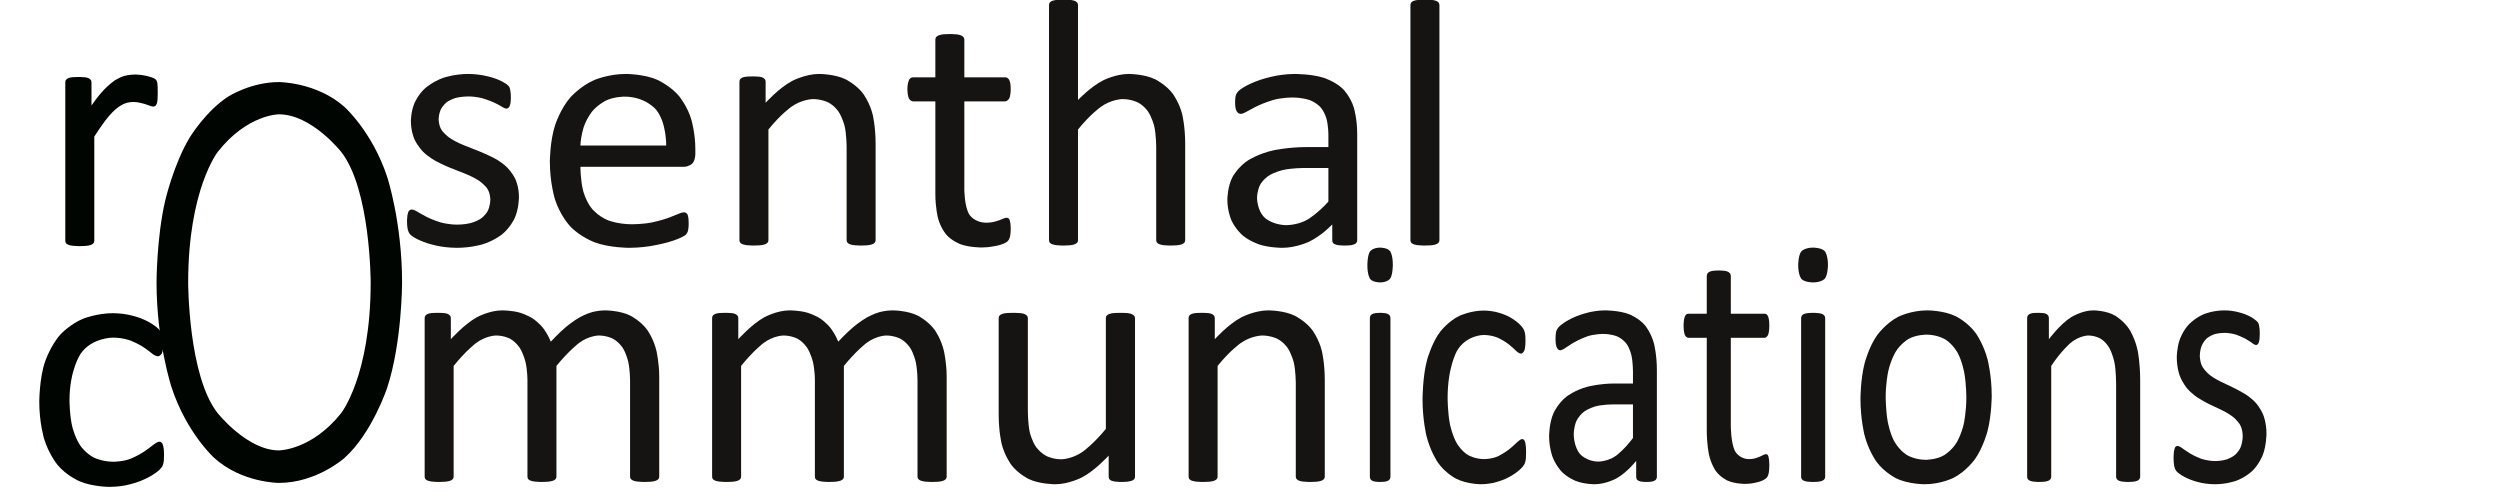 <?xml version="1.0" encoding="UTF-8"?>
<svg width="250pt" version="1.1" xmlns="http://www.w3.org/2000/svg" height="50pt" viewBox="0 0 250 50" xmlns:xlink="http://www.w3.org/1999/xlink">
 <defs>
  <clipPath id="Clip0">
   <path d="M0 0 L378.627 0 L378.627 126.316 L0 126.316 L0 0 Z" transform="translate(-11.501, -0.051)"/>
  </clipPath>
  <clipPath id="Clip1">
   <path d="M0 0 L378.627 0 L378.627 126.316 L0 126.316 L0 0 Z" transform="translate(-11.501, -0.051)"/>
  </clipPath>
  <clipPath id="Clip2">
   <path d="M0 0 L293.364 0 L293.364 97.513 L0 97.513 L0 0 Z" transform="translate(39.278, -0.051)"/>
  </clipPath>
  <clipPath id="Clip3">
   <path d="M0 0 L327.348 0 L327.348 101.513 L0 101.513 L0 0 Z" transform="translate(39.778, 24.751)"/>
  </clipPath>
  <clipPath id="Clip4">
   <path d="M0 0 L68.779 0 L68.779 73.103 L0 73.103 L0 0 Z" transform="translate(13.589, 8.207)"/>
  </clipPath>
  <clipPath id="Clip5">
   <path d="M0 0 L119.694 0 L119.694 33.205 L0 33.205 L0 0 Z" transform="translate(2.347, 31.319)"/>
  </clipPath>
  <clipPath id="Clip6">
   <path d="M0 0 L43.847 0 L43.847 31.375 L0 31.375 L0 0 Z" transform="translate(-11.501, 7.454)"/>
  </clipPath>
 </defs>
 <g id="Hintergrund">
  <g id="Gruppe7" clip-path="url(#Clip0)">
   <g id="Hintergrund" clip-path="url(#Clip1)">
    <g id="Gruppe1" clip-path="url(#Clip2)">
     <path style="fill:#161413; fill-rule:nonzero;stroke:none;" id=" GlCalibri115" d="M11.193 12.306 C11.193 12.306 11.193 13.52 10.744 14.469 C10.744 14.469 10.296 15.418 9.47 16.069 C9.47 16.069 8.644 16.719 7.503 17.053 C7.503 17.053 6.361 17.387 4.99 17.387 C4.99 17.387 4.146 17.387 3.382 17.255 C3.382 17.255 2.618 17.123 2.012 16.922 C2.012 16.922 1.406 16.719 0.984 16.5 C0.984 16.5 0.562 16.28 0.369 16.104 C0.369 16.104 0.176 15.928 0.088 15.612 C0.088 15.612 0 15.295 0 14.75 C0 14.75 0 14.416 0.035 14.188 C0.035 14.188 0.07 13.959 0.123 13.819 C0.123 13.819 0.176 13.678 0.273 13.617 C0.273 13.617 0.369 13.555 0.492 13.555 C0.492 13.555 0.685 13.555 1.063 13.792 C1.063 13.792 1.441 14.03 1.994 14.311 C1.994 14.311 2.548 14.592 3.303 14.829 C3.303 14.829 4.059 15.067 5.043 15.067 C5.043 15.067 5.781 15.067 6.378 14.909 C6.378 14.909 6.976 14.75 7.415 14.442 C7.415 14.442 7.854 14.135 8.091 13.66 C8.091 13.66 8.328 13.186 8.328 12.535 C8.328 12.535 8.328 11.867 7.985 11.41 C7.985 11.41 7.643 10.953 7.081 10.601 C7.081 10.601 6.519 10.249 5.816 9.977 C5.816 9.977 5.113 9.704 4.366 9.406 C4.366 9.406 3.62 9.107 2.908 8.729 C2.908 8.729 2.197 8.351 1.634 7.806 C1.634 7.806 1.072 7.261 0.729 6.505 C0.729 6.505 0.387 5.749 0.387 4.694 C0.387 4.694 0.387 3.762 0.747 2.91 C0.747 2.91 1.107 2.057 1.827 1.415 C1.827 1.415 2.548 0.774 3.628 0.387 C3.628 0.387 4.709 0 6.15 0 C6.15 0 6.782 0 7.415 0.106 C7.415 0.106 8.047 0.211 8.557 0.37 C8.557 0.37 9.066 0.528 9.427 0.712 C9.427 0.712 9.787 0.897 9.971 1.037 C9.971 1.037 10.156 1.178 10.217 1.284 C10.217 1.284 10.279 1.389 10.305 1.521 C10.305 1.521 10.331 1.653 10.358 1.846 C10.358 1.846 10.384 2.039 10.384 2.321 C10.384 2.321 10.384 2.62 10.358 2.84 C10.358 2.84 10.331 3.059 10.27 3.2 C10.27 3.2 10.209 3.341 10.12 3.402 C10.12 3.402 10.033 3.464 9.927 3.464 C9.927 3.464 9.769 3.464 9.47 3.27 C9.47 3.27 9.172 3.077 8.697 2.857 C8.697 2.857 8.223 2.637 7.581 2.444 C7.581 2.444 6.94 2.25 6.114 2.25 C6.114 2.25 5.377 2.25 4.814 2.417 C4.814 2.417 4.252 2.584 3.892 2.892 C3.892 2.892 3.532 3.2 3.347 3.622 C3.347 3.622 3.163 4.044 3.163 4.536 C3.163 4.536 3.163 5.222 3.514 5.688 C3.514 5.688 3.865 6.153 4.428 6.505 C4.428 6.505 4.99 6.857 5.71 7.138 C5.71 7.138 6.431 7.419 7.178 7.718 C7.178 7.718 7.924 8.017 8.653 8.386 C8.653 8.386 9.383 8.755 9.945 9.283 C9.945 9.283 10.507 9.81 10.85 10.549 C10.85 10.549 11.193 11.287 11.193 12.306 Z" transform="translate(40.702, 7.395)"/>
     <path style="fill:#161413; fill-rule:nonzero;stroke:none;" id=" GlCalibri101" d="M14.548 8.017 C14.548 8.017 14.548 8.702 14.206 8.993 C14.206 8.993 13.863 9.282 13.424 9.282 L3.057 9.282 C3.057 9.282 3.057 10.601 3.321 11.656 C3.321 11.656 3.584 12.711 4.199 13.467 C4.199 13.467 4.814 14.223 5.798 14.627 C5.798 14.627 6.782 15.031 8.205 15.031 C8.205 15.031 9.33 15.031 10.208 14.847 C10.208 14.847 11.087 14.662 11.728 14.434 C11.728 14.434 12.369 14.205 12.782 14.021 C12.782 14.021 13.195 13.836 13.406 13.836 C13.406 13.836 13.529 13.836 13.626 13.898 C13.626 13.898 13.723 13.959 13.775 14.082 C13.775 14.082 13.828 14.205 13.854 14.425 C13.854 14.425 13.881 14.645 13.881 14.961 C13.881 14.961 13.881 15.19 13.863 15.357 C13.863 15.357 13.845 15.524 13.819 15.656 C13.819 15.656 13.793 15.787 13.731 15.893 C13.731 15.893 13.67 15.998 13.573 16.095 C13.573 16.095 13.476 16.192 13.002 16.412 C13.002 16.412 12.528 16.631 11.772 16.842 C11.772 16.842 11.017 17.053 10.024 17.22 C10.024 17.22 9.031 17.387 7.907 17.387 C7.907 17.387 5.956 17.387 4.489 16.842 C4.489 16.842 3.022 16.297 2.021 15.225 C2.021 15.225 1.019 14.153 0.509 12.535 C0.509 12.535 0 10.918 0 8.773 C0 8.773 0 6.733 0.527 5.108 C0.527 5.108 1.054 3.481 2.047 2.348 C2.047 2.348 3.04 1.213 4.446 0.607 C4.446 0.607 5.851 0 7.59 0 C7.59 0 9.453 0 10.762 0.598 C10.762 0.598 12.071 1.196 12.914 2.206 C12.914 2.206 13.757 3.217 14.153 4.58 C14.153 4.58 14.548 5.942 14.548 7.49 L14.548 8.017 L14.548 8.017 Z M11.632 7.155 C11.632 7.155 11.684 4.87 10.621 3.57 C10.621 3.57 9.558 2.268 7.468 2.268 C7.468 2.268 6.395 2.268 5.587 2.673 C5.587 2.673 4.779 3.077 4.234 3.745 C4.234 3.745 3.69 4.413 3.391 5.301 C3.391 5.301 3.092 6.188 3.057 7.155 L11.632 7.155 Z" transform="translate(54.986, 7.395)"/>
     <path style="fill:#161413; fill-rule:nonzero;stroke:none;" id=" GlCalibri110" d="M13.617 16.614 C13.617 16.614 13.617 16.755 13.547 16.851 C13.547 16.851 13.476 16.948 13.318 17.018 C13.318 17.018 13.16 17.089 12.879 17.123 C12.879 17.123 12.598 17.159 12.176 17.159 C12.176 17.159 11.737 17.159 11.456 17.123 C11.456 17.123 11.175 17.089 11.017 17.018 C11.017 17.018 10.858 16.948 10.788 16.851 C10.788 16.851 10.718 16.755 10.718 16.614 L10.718 7.349 C10.718 7.349 10.718 5.995 10.507 5.169 C10.507 5.169 10.296 4.343 9.892 3.745 C9.892 3.745 9.488 3.147 8.846 2.831 C8.846 2.831 8.205 2.514 7.362 2.514 C7.362 2.514 6.273 2.514 5.183 3.288 C5.183 3.288 4.094 4.061 2.899 5.555 L2.899 16.614 C2.899 16.614 2.899 16.755 2.829 16.851 C2.829 16.851 2.759 16.948 2.6 17.018 C2.6 17.018 2.442 17.089 2.161 17.123 C2.161 17.123 1.88 17.159 1.441 17.159 C1.441 17.159 1.019 17.159 0.738 17.123 C0.738 17.123 0.457 17.089 0.29 17.018 C0.29 17.018 0.123 16.948 0.061 16.851 C0.061 16.851 0 16.755 0 16.614 L0 0.792 C0 0.792 0 0.651 0.053 0.554 C0.053 0.554 0.106 0.457 0.264 0.379 C0.264 0.379 0.422 0.299 0.667 0.273 C0.667 0.273 0.914 0.246 1.318 0.246 C1.318 0.246 1.705 0.246 1.959 0.273 C1.959 0.273 2.214 0.299 2.355 0.379 C2.355 0.379 2.495 0.457 2.557 0.554 C2.557 0.554 2.618 0.651 2.618 0.792 L2.618 2.883 C2.618 2.883 3.954 1.389 5.28 0.695 C5.28 0.695 6.606 0 7.96 0 C7.96 0 9.541 0 10.621 0.537 C10.621 0.537 11.702 1.073 12.369 1.97 C12.369 1.97 13.037 2.866 13.327 4.07 C13.327 4.07 13.617 5.274 13.617 6.962 L13.617 16.614 Z" transform="translate(73.944, 7.395)"/>
     <path style="fill:#161413; fill-rule:nonzero;stroke:none;" id=" GlCalibri116" d="M10.331 19.444 C10.331 19.444 10.331 19.953 10.261 20.253 C10.261 20.253 10.191 20.551 10.05 20.692 C10.05 20.692 9.909 20.833 9.628 20.956 C9.628 20.956 9.347 21.079 8.987 21.158 C8.987 21.158 8.627 21.237 8.223 21.29 C8.223 21.29 7.819 21.343 7.415 21.343 C7.415 21.343 6.185 21.343 5.306 21.017 C5.306 21.017 4.428 20.692 3.865 20.033 C3.865 20.033 3.303 19.373 3.048 18.362 C3.048 18.362 2.794 17.352 2.794 15.98 L2.794 6.733 L0.58 6.733 C0.58 6.733 0.317 6.733 0.158 6.452 C0.158 6.452 0 6.17 0 5.537 C0 5.537 0 5.204 0.044 4.975 C0.044 4.975 0.088 4.746 0.159 4.597 C0.159 4.597 0.229 4.448 0.343 4.386 C0.343 4.386 0.457 4.325 0.598 4.325 L2.794 4.325 L2.794 0.563 C2.794 0.563 2.794 0.439 2.855 0.334 C2.855 0.334 2.917 0.228 3.084 0.15 C3.084 0.15 3.251 0.07 3.532 0.035 C3.532 0.035 3.813 0 4.235 0 C4.235 0 4.674 0 4.955 0.035 C4.955 0.035 5.236 0.07 5.394 0.15 C5.394 0.15 5.552 0.228 5.622 0.334 C5.622 0.334 5.693 0.439 5.693 0.563 L5.693 4.325 L9.751 4.325 C9.751 4.325 9.892 4.325 9.997 4.386 C9.997 4.386 10.103 4.448 10.182 4.597 C10.182 4.597 10.261 4.746 10.296 4.975 C10.296 4.975 10.331 5.204 10.331 5.537 C10.331 5.537 10.331 6.17 10.173 6.452 C10.173 6.452 10.015 6.733 9.751 6.733 L5.693 6.733 L5.693 15.559 C5.693 15.559 5.693 17.193 6.176 18.029 C6.176 18.029 6.659 18.864 7.907 18.864 C7.907 18.864 8.311 18.864 8.627 18.785 C8.627 18.785 8.944 18.706 9.189 18.618 C9.189 18.618 9.435 18.529 9.611 18.451 C9.611 18.451 9.787 18.371 9.927 18.371 C9.927 18.371 10.015 18.371 10.094 18.415 C10.094 18.415 10.173 18.459 10.217 18.582 C10.217 18.582 10.261 18.706 10.296 18.916 C10.296 18.916 10.331 19.128 10.331 19.444 Z" transform="translate(90.741, 3.405)"/>
     <path style="fill:#161413; fill-rule:nonzero;stroke:none;" id=" GlCalibri104" d="M13.617 24.05 C13.617 24.05 13.617 24.191 13.547 24.287 C13.547 24.287 13.476 24.384 13.318 24.454 C13.318 24.454 13.16 24.525 12.879 24.56 C12.879 24.56 12.598 24.595 12.176 24.595 C12.176 24.595 11.737 24.595 11.456 24.56 C11.456 24.56 11.175 24.525 11.017 24.454 C11.017 24.454 10.858 24.384 10.788 24.287 C10.788 24.287 10.718 24.191 10.718 24.05 L10.718 14.785 C10.718 14.785 10.718 13.431 10.507 12.605 C10.507 12.605 10.296 11.779 9.892 11.181 C9.892 11.181 9.488 10.583 8.846 10.267 C8.846 10.267 8.205 9.95 7.362 9.95 C7.362 9.95 6.273 9.95 5.183 10.724 C5.183 10.724 4.094 11.497 2.899 12.992 L2.899 24.05 C2.899 24.05 2.899 24.191 2.829 24.287 C2.829 24.287 2.759 24.384 2.6 24.454 C2.6 24.454 2.442 24.525 2.161 24.56 C2.161 24.56 1.88 24.595 1.441 24.595 C1.441 24.595 1.019 24.595 0.738 24.56 C0.738 24.56 0.457 24.525 0.29 24.454 C0.29 24.454 0.123 24.384 0.061 24.287 C0.061 24.287 0 24.191 0 24.05 L0 0.563 C0 0.563 0 0.422 0.061 0.317 C0.061 0.317 0.123 0.211 0.29 0.141 C0.29 0.141 0.457 0.07 0.738 0.035 C0.738 0.035 1.019 0 1.441 0 C1.441 0 1.88 0 2.161 0.035 C2.161 0.035 2.442 0.07 2.6 0.141 C2.6 0.141 2.759 0.211 2.829 0.317 C2.829 0.317 2.899 0.422 2.899 0.563 L2.899 10.038 C2.899 10.038 4.147 8.72 5.412 8.078 C5.412 8.078 6.677 7.436 7.96 7.436 C7.96 7.436 9.541 7.436 10.621 7.973 C10.621 7.973 11.702 8.509 12.369 9.406 C12.369 9.406 13.037 10.302 13.327 11.506 C13.327 11.506 13.617 12.71 13.617 14.416 L13.617 24.05 Z" transform="translate(104.902, -0.041)"/>
     <path style="fill:#161413; fill-rule:nonzero;stroke:none;" id=" GlCalibri97" d="M12.984 16.631 C12.984 16.631 12.984 16.842 12.844 16.948 C12.844 16.948 12.703 17.053 12.457 17.106 C12.457 17.106 12.211 17.159 11.737 17.159 C11.737 17.159 11.28 17.159 11.008 17.106 C11.008 17.106 10.735 17.053 10.612 16.948 C10.612 16.948 10.489 16.842 10.489 16.631 L10.489 15.049 C10.489 15.049 9.453 16.157 8.179 16.772 C8.179 16.772 6.905 17.387 5.482 17.387 C5.482 17.387 4.234 17.387 3.224 17.062 C3.224 17.062 2.214 16.737 1.502 16.122 C1.502 16.122 0.791 15.506 0.395 14.61 C0.395 14.61 0 13.713 0 12.57 C0 12.57 0 11.234 0.545 10.249 C0.545 10.249 1.09 9.265 2.108 8.615 C2.108 8.615 3.128 7.964 4.604 7.639 C4.604 7.639 6.079 7.313 7.924 7.313 L10.103 7.313 L10.103 6.083 C10.103 6.083 10.103 5.169 9.909 4.466 C9.909 4.466 9.716 3.762 9.285 3.297 C9.285 3.297 8.855 2.831 8.17 2.593 C8.17 2.593 7.485 2.356 6.483 2.356 C6.483 2.356 5.412 2.356 4.559 2.611 C4.559 2.611 3.707 2.866 3.066 3.173 C3.066 3.173 2.425 3.481 1.994 3.736 C1.994 3.736 1.564 3.991 1.353 3.991 C1.353 3.991 1.212 3.991 1.106 3.921 C1.106 3.921 1.001 3.85 0.922 3.71 C0.922 3.71 0.843 3.569 0.808 3.35 C0.808 3.35 0.773 3.13 0.773 2.866 C0.773 2.866 0.773 2.426 0.834 2.172 C0.834 2.172 0.896 1.917 1.133 1.688 C1.133 1.688 1.371 1.459 1.95 1.152 C1.95 1.152 2.53 0.844 3.286 0.589 C3.286 0.589 4.041 0.334 4.937 0.167 C4.937 0.167 5.833 0 6.747 0 C6.747 0 8.451 0 9.646 0.387 C9.646 0.387 10.841 0.774 11.578 1.521 C11.578 1.521 12.316 2.268 12.65 3.376 C12.65 3.376 12.984 4.483 12.984 5.96 L12.984 16.631 L12.984 16.631 Z M10.103 9.406 L7.626 9.406 C7.626 9.406 6.431 9.406 5.552 9.608 C5.552 9.608 4.674 9.81 4.094 10.206 C4.094 10.206 3.514 10.601 3.241 11.155 C3.241 11.155 2.969 11.709 2.969 12.43 C2.969 12.43 2.969 13.66 3.751 14.39 C3.751 14.39 4.533 15.119 5.939 15.119 C5.939 15.119 7.081 15.119 8.056 14.539 C8.056 14.539 9.031 13.959 10.103 12.764 L10.103 9.406 Z" transform="translate(122.736, 7.395)"/>
     <path style="fill:#161413; fill-rule:nonzero;stroke:none;" id=" GlCalibri108" d="M2.899 24.05 C2.899 24.05 2.899 24.191 2.829 24.287 C2.829 24.287 2.759 24.384 2.6 24.454 C2.6 24.454 2.442 24.525 2.161 24.56 C2.161 24.56 1.88 24.595 1.441 24.595 C1.441 24.595 1.019 24.595 0.738 24.56 C0.738 24.56 0.457 24.525 0.29 24.454 C0.29 24.454 0.123 24.384 0.061 24.287 C0.061 24.287 0 24.191 0 24.05 L0 0.563 C0 0.563 0 0.422 0.061 0.317 C0.061 0.317 0.123 0.211 0.29 0.141 C0.29 0.141 0.457 0.07 0.738 0.035 C0.738 0.035 1.019 0 1.441 0 C1.441 0 1.88 0 2.161 0.035 C2.161 0.035 2.442 0.07 2.6 0.141 C2.6 0.141 2.759 0.211 2.829 0.317 C2.829 0.317 2.899 0.422 2.899 0.563 L2.899 24.05 Z" transform="translate(141.044, -0.041)"/>
     <path style="fill:none;stroke:none;" d="M0 0 L293.364 0 L293.364 97.513 L0 97.513 L0 0 Z" transform="translate(39.278, -0.051)"/>
    </g>
    <g id="Gruppe2" clip-path="url(#Clip3)">
     <path style="fill:#161413; fill-rule:nonzero;stroke:none;" id=" GlCalibri109" d="M23.456 16.614 C23.456 16.614 23.456 16.755 23.386 16.851 C23.386 16.851 23.316 16.948 23.157 17.018 C23.157 17.018 23 17.089 22.718 17.123 C22.718 17.123 22.437 17.159 22.016 17.159 C22.016 17.159 21.576 17.159 21.295 17.123 C21.295 17.123 21.014 17.089 20.847 17.018 C20.847 17.018 20.68 16.948 20.61 16.851 C20.61 16.851 20.54 16.755 20.54 16.614 L20.54 6.997 C20.54 6.997 20.54 5.995 20.364 5.169 C20.364 5.169 20.188 4.343 19.802 3.745 C19.802 3.745 19.415 3.147 18.818 2.831 C18.818 2.831 18.221 2.514 17.412 2.514 C17.412 2.514 16.411 2.514 15.4 3.288 C15.4 3.288 14.39 4.061 13.178 5.555 L13.178 16.614 C13.178 16.614 13.178 16.755 13.107 16.851 C13.107 16.851 13.037 16.948 12.87 17.018 C12.87 17.018 12.703 17.089 12.422 17.123 C12.422 17.123 12.141 17.159 11.719 17.159 C11.719 17.159 11.315 17.159 11.025 17.123 C11.025 17.123 10.735 17.089 10.568 17.018 C10.568 17.018 10.401 16.948 10.34 16.851 C10.34 16.851 10.279 16.755 10.279 16.614 L10.279 6.997 C10.279 6.997 10.279 5.995 10.085 5.169 C10.085 5.169 9.892 4.343 9.505 3.745 C9.505 3.745 9.119 3.147 8.53 2.831 C8.53 2.831 7.942 2.514 7.134 2.514 C7.134 2.514 6.132 2.514 5.113 3.288 C5.113 3.288 4.094 4.061 2.899 5.555 L2.899 16.614 C2.899 16.614 2.899 16.755 2.829 16.851 C2.829 16.851 2.759 16.948 2.6 17.018 C2.6 17.018 2.442 17.089 2.161 17.123 C2.161 17.123 1.88 17.159 1.441 17.159 C1.441 17.159 1.019 17.159 0.738 17.123 C0.738 17.123 0.457 17.089 0.29 17.018 C0.29 17.018 0.123 16.948 0.061 16.851 C0.061 16.851 0 16.755 0 16.614 L0 0.792 C0 0.792 0 0.651 0.053 0.554 C0.053 0.554 0.106 0.457 0.264 0.379 C0.264 0.379 0.422 0.299 0.667 0.273 C0.667 0.273 0.914 0.246 1.318 0.246 C1.318 0.246 1.705 0.246 1.959 0.273 C1.959 0.273 2.214 0.299 2.355 0.379 C2.355 0.379 2.495 0.457 2.557 0.554 C2.557 0.554 2.618 0.651 2.618 0.792 L2.618 2.883 C2.618 2.883 3.954 1.389 5.21 0.695 C5.21 0.695 6.466 0 7.749 0 C7.749 0 8.733 0 9.514 0.229 C9.514 0.229 10.296 0.457 10.893 0.871 C10.893 0.871 11.491 1.284 11.913 1.855 C11.913 1.855 12.334 2.426 12.616 3.13 C12.616 3.13 13.406 2.268 14.117 1.671 C14.117 1.671 14.829 1.073 15.488 0.704 C15.488 0.704 16.147 0.334 16.77 0.167 C16.77 0.167 17.395 0 18.027 0 C18.027 0 19.556 0 20.592 0.537 C20.592 0.537 21.629 1.073 22.27 1.97 C22.27 1.97 22.911 2.866 23.183 4.07 C23.183 4.07 23.456 5.274 23.456 6.61 L23.456 16.614 Z" transform="translate(42.466, 31.037)"/>
     <path style="fill:#161413; fill-rule:nonzero;stroke:none;" id="Kopie von  GlCalibri109" d="M23.456 16.614 C23.456 16.614 23.456 16.755 23.386 16.851 C23.386 16.851 23.316 16.948 23.157 17.018 C23.157 17.018 23 17.089 22.718 17.123 C22.718 17.123 22.437 17.159 22.016 17.159 C22.016 17.159 21.576 17.159 21.295 17.123 C21.295 17.123 21.014 17.089 20.847 17.018 C20.847 17.018 20.68 16.948 20.61 16.851 C20.61 16.851 20.54 16.755 20.54 16.614 L20.54 6.997 C20.54 6.997 20.54 5.995 20.364 5.169 C20.364 5.169 20.188 4.343 19.802 3.745 C19.802 3.745 19.415 3.147 18.818 2.831 C18.818 2.831 18.221 2.514 17.412 2.514 C17.412 2.514 16.411 2.514 15.4 3.288 C15.4 3.288 14.39 4.061 13.178 5.555 L13.178 16.614 C13.178 16.614 13.178 16.755 13.107 16.851 C13.107 16.851 13.037 16.948 12.87 17.018 C12.87 17.018 12.703 17.089 12.422 17.123 C12.422 17.123 12.141 17.159 11.719 17.159 C11.719 17.159 11.315 17.159 11.025 17.123 C11.025 17.123 10.735 17.089 10.568 17.018 C10.568 17.018 10.401 16.948 10.34 16.851 C10.34 16.851 10.279 16.755 10.279 16.614 L10.279 6.997 C10.279 6.997 10.279 5.995 10.085 5.169 C10.085 5.169 9.892 4.343 9.505 3.745 C9.505 3.745 9.119 3.147 8.53 2.831 C8.53 2.831 7.942 2.514 7.134 2.514 C7.134 2.514 6.132 2.514 5.113 3.288 C5.113 3.288 4.094 4.061 2.899 5.555 L2.899 16.614 C2.899 16.614 2.899 16.755 2.829 16.851 C2.829 16.851 2.759 16.948 2.6 17.018 C2.6 17.018 2.442 17.089 2.161 17.123 C2.161 17.123 1.88 17.159 1.441 17.159 C1.441 17.159 1.019 17.159 0.738 17.123 C0.738 17.123 0.457 17.089 0.29 17.018 C0.29 17.018 0.123 16.948 0.061 16.851 C0.061 16.851 0 16.755 0 16.614 L0 0.792 C0 0.792 0 0.651 0.053 0.554 C0.053 0.554 0.106 0.457 0.264 0.379 C0.264 0.379 0.422 0.299 0.667 0.273 C0.667 0.273 0.914 0.246 1.318 0.246 C1.318 0.246 1.705 0.246 1.959 0.273 C1.959 0.273 2.214 0.299 2.355 0.379 C2.355 0.379 2.495 0.457 2.557 0.554 C2.557 0.554 2.618 0.651 2.618 0.792 L2.618 2.883 C2.618 2.883 3.954 1.389 5.21 0.695 C5.21 0.695 6.466 0 7.749 0 C7.749 0 8.733 0 9.514 0.229 C9.514 0.229 10.296 0.457 10.893 0.871 C10.893 0.871 11.491 1.284 11.913 1.855 C11.913 1.855 12.334 2.426 12.616 3.13 C12.616 3.13 13.406 2.268 14.117 1.671 C14.117 1.671 14.829 1.073 15.488 0.704 C15.488 0.704 16.147 0.334 16.77 0.167 C16.77 0.167 17.395 0 18.027 0 C18.027 0 19.556 0 20.592 0.537 C20.592 0.537 21.629 1.073 22.27 1.97 C22.27 1.97 22.911 2.866 23.183 4.07 C23.183 4.07 23.456 5.274 23.456 6.61 L23.456 16.614 Z" transform="translate(71.211, 31.037)"/>
     <path style="fill:#161413; fill-rule:nonzero;stroke:none;" id=" GlCalibri117" d="M13.634 16.367 C13.634 16.367 13.634 16.508 13.572 16.605 C13.572 16.605 13.511 16.701 13.353 16.772 C13.353 16.772 13.195 16.842 12.941 16.877 C12.941 16.877 12.686 16.913 12.316 16.913 C12.316 16.913 11.913 16.913 11.658 16.877 C11.658 16.877 11.403 16.842 11.253 16.772 C11.253 16.772 11.104 16.701 11.051 16.605 C11.051 16.605 10.999 16.508 10.999 16.367 L10.999 14.275 C10.999 14.275 9.646 15.77 8.328 16.455 C8.328 16.455 7.011 17.141 5.658 17.141 C5.658 17.141 4.076 17.141 2.996 16.614 C2.996 16.614 1.915 16.086 1.247 15.181 C1.247 15.181 0.58 14.275 0.29 13.071 C0.29 13.071 0 11.867 0 10.144 L0 0.545 C0 0.545 0 0.404 0.061 0.308 C0.061 0.308 0.123 0.211 0.299 0.132 C0.299 0.132 0.475 0.053 0.756 0.026 C0.756 0.026 1.037 0 1.458 0 C1.458 0 1.88 0 2.161 0.026 C2.161 0.026 2.442 0.053 2.609 0.132 C2.609 0.132 2.776 0.211 2.847 0.308 C2.847 0.308 2.917 0.404 2.917 0.545 L2.917 9.757 C2.917 9.757 2.917 11.146 3.119 11.981 C3.119 11.981 3.321 12.816 3.733 13.405 C3.733 13.405 4.147 13.994 4.779 14.319 C4.779 14.319 5.412 14.644 6.255 14.644 C6.255 14.644 7.345 14.644 8.425 13.871 C8.425 13.871 9.505 13.097 10.718 11.603 L10.718 0.545 C10.718 0.545 10.718 0.404 10.779 0.308 C10.779 0.308 10.841 0.211 11.016 0.132 C11.016 0.132 11.192 0.053 11.464 0.026 C11.464 0.026 11.737 0 12.176 0 C12.176 0 12.598 0 12.879 0.026 C12.879 0.026 13.16 0.053 13.318 0.132 C13.318 0.132 13.476 0.211 13.555 0.308 C13.555 0.308 13.634 0.404 13.634 0.545 L13.634 16.367 Z" transform="translate(99.868, 31.284)"/>
     <path style="fill:#161413; fill-rule:nonzero;stroke:none;" id="Kopie von  GlCalibri110" d="M13.617 16.614 C13.617 16.614 13.617 16.755 13.547 16.851 C13.547 16.851 13.476 16.948 13.318 17.018 C13.318 17.018 13.16 17.089 12.879 17.123 C12.879 17.123 12.598 17.159 12.176 17.159 C12.176 17.159 11.737 17.159 11.456 17.123 C11.456 17.123 11.175 17.089 11.017 17.018 C11.017 17.018 10.858 16.948 10.788 16.851 C10.788 16.851 10.718 16.755 10.718 16.614 L10.718 7.349 C10.718 7.349 10.718 5.995 10.507 5.169 C10.507 5.169 10.296 4.343 9.892 3.745 C9.892 3.745 9.488 3.147 8.846 2.831 C8.846 2.831 8.205 2.514 7.362 2.514 C7.362 2.514 6.273 2.514 5.183 3.288 C5.183 3.288 4.094 4.061 2.899 5.555 L2.899 16.614 C2.899 16.614 2.899 16.755 2.829 16.851 C2.829 16.851 2.759 16.948 2.6 17.018 C2.6 17.018 2.442 17.089 2.161 17.123 C2.161 17.123 1.88 17.159 1.441 17.159 C1.441 17.159 1.019 17.159 0.738 17.123 C0.738 17.123 0.457 17.089 0.29 17.018 C0.29 17.018 0.123 16.948 0.061 16.851 C0.061 16.851 0 16.755 0 16.614 L0 0.792 C0 0.792 0 0.651 0.053 0.554 C0.053 0.554 0.106 0.457 0.264 0.379 C0.264 0.379 0.422 0.299 0.667 0.273 C0.667 0.273 0.914 0.246 1.318 0.246 C1.318 0.246 1.705 0.246 1.959 0.273 C1.959 0.273 2.214 0.299 2.355 0.379 C2.355 0.379 2.495 0.457 2.557 0.554 C2.557 0.554 2.618 0.651 2.618 0.792 L2.618 2.883 C2.618 2.883 3.954 1.389 5.28 0.695 C5.28 0.695 6.606 0 7.96 0 C7.96 0 9.541 0 10.621 0.537 C10.621 0.537 11.702 1.073 12.369 1.97 C12.369 1.97 13.037 2.866 13.327 4.07 C13.327 4.07 13.617 5.274 13.617 6.962 L13.617 16.614 Z" transform="translate(118.861, 31.037)"/>
     <path style="fill:#161413; fill-rule:nonzero;stroke:none;" id=" GlCalibri105" d="M2.308 22.89 C2.308 22.89 2.308 23.031 2.258 23.127 C2.258 23.127 2.208 23.224 2.096 23.294 C2.096 23.294 1.984 23.365 1.784 23.4 C1.784 23.4 1.584 23.435 1.273 23.435 C1.273 23.435 0.973 23.435 0.774 23.4 C0.774 23.4 0.574 23.365 0.455 23.294 C0.455 23.294 0.337 23.224 0.293 23.127 C0.293 23.127 0.249 23.031 0.249 22.89 L0.249 7.068 C0.249 7.068 0.249 6.944 0.293 6.839 C0.293 6.839 0.337 6.733 0.455 6.663 C0.455 6.663 0.574 6.593 0.774 6.558 C0.774 6.558 0.973 6.522 1.273 6.522 C1.273 6.522 1.584 6.522 1.784 6.558 C1.784 6.558 1.984 6.593 2.096 6.663 C2.096 6.663 2.208 6.733 2.258 6.839 C2.258 6.839 2.308 6.944 2.308 7.068 L2.308 22.89 L2.308 22.89 Z M2.545 1.723 C2.545 1.723 2.545 2.743 2.27 3.112 C2.27 3.112 1.996 3.481 1.26 3.481 C1.26 3.481 0.537 3.481 0.268 3.121 C0.268 3.121 0 2.76 0 1.758 C0 1.758 0 0.739 0.274 0.37 C0.274 0.37 0.549 0 1.285 0 C1.285 0 2.009 0 2.277 0.361 C2.277 0.361 2.545 0.721 2.545 1.723 Z" transform="translate(136.737, 24.761)"/>
     <path style="fill:#161413; fill-rule:nonzero;stroke:none;" id=" GlCalibri99" d="M10.354 14.187 C10.354 14.187 10.354 14.486 10.339 14.706 C10.339 14.706 10.325 14.926 10.288 15.075 C10.288 15.075 10.252 15.224 10.201 15.339 C10.201 15.339 10.15 15.453 9.967 15.673 C9.967 15.673 9.785 15.893 9.347 16.218 C9.347 16.218 8.91 16.543 8.363 16.798 C8.363 16.798 7.817 17.053 7.175 17.211 C7.175 17.211 6.533 17.369 5.848 17.369 C5.848 17.369 4.433 17.369 3.339 16.807 C3.339 16.807 2.246 16.244 1.509 15.163 C1.509 15.163 0.773 14.082 0.386 12.508 C0.386 12.508 0 10.935 0 8.878 C0 8.878 0 6.54 0.474 4.861 C0.474 4.861 0.948 3.182 1.771 2.11 C1.771 2.11 2.596 1.037 3.711 0.519 C3.711 0.519 4.827 0 6.125 0 C6.125 0 6.752 0 7.342 0.141 C7.342 0.141 7.933 0.281 8.429 0.51 C8.429 0.51 8.925 0.738 9.311 1.037 C9.311 1.037 9.698 1.336 9.873 1.547 C9.873 1.547 10.048 1.758 10.113 1.881 C10.113 1.881 10.179 2.004 10.223 2.171 C10.223 2.171 10.267 2.338 10.281 2.549 C10.281 2.549 10.295 2.76 10.295 3.076 C10.295 3.076 10.295 3.762 10.164 4.035 C10.164 4.035 10.033 4.307 9.843 4.307 C9.843 4.307 9.625 4.307 9.34 4.017 C9.34 4.017 9.056 3.727 8.618 3.375 C8.618 3.375 8.181 3.024 7.561 2.734 C7.561 2.734 6.942 2.443 6.096 2.443 C6.096 2.443 4.36 2.443 3.434 4.052 C3.434 4.052 2.508 5.661 2.508 8.72 C2.508 8.72 2.508 10.249 2.749 11.401 C2.749 11.401 2.989 12.552 3.456 13.326 C3.456 13.326 3.923 14.099 4.601 14.477 C4.601 14.477 5.279 14.855 6.154 14.855 C6.154 14.855 6.985 14.855 7.612 14.539 C7.612 14.539 8.239 14.222 8.699 13.844 C8.699 13.844 9.158 13.466 9.471 13.159 C9.471 13.159 9.785 12.851 9.96 12.851 C9.96 12.851 10.062 12.851 10.135 12.921 C10.135 12.921 10.208 12.992 10.259 13.159 C10.259 13.159 10.31 13.326 10.332 13.581 C10.332 13.581 10.354 13.835 10.354 14.187 Z" transform="translate(142.254, 31.055)"/>
     <path style="fill:#161413; fill-rule:nonzero;stroke:none;" id="Kopie von  GlCalibri97" d="M10.777 16.631 C10.777 16.631 10.777 16.842 10.66 16.948 C10.66 16.948 10.544 17.053 10.339 17.106 C10.339 17.106 10.135 17.159 9.742 17.159 C9.742 17.159 9.363 17.159 9.136 17.106 C9.136 17.106 8.91 17.053 8.808 16.948 C8.808 16.948 8.706 16.842 8.706 16.631 L8.706 15.049 C8.706 15.049 7.846 16.157 6.788 16.772 C6.788 16.772 5.731 17.387 4.55 17.387 C4.55 17.387 3.514 17.387 2.676 17.062 C2.676 17.062 1.838 16.737 1.247 16.122 C1.247 16.122 0.656 15.506 0.328 14.61 C0.328 14.61 0 13.713 0 12.57 C0 12.57 0 11.234 0.452 10.249 C0.452 10.249 0.904 9.265 1.75 8.615 C1.75 8.615 2.596 7.964 3.821 7.639 C3.821 7.639 5.046 7.313 6.577 7.313 L8.385 7.313 L8.385 6.083 C8.385 6.083 8.385 5.169 8.225 4.466 C8.225 4.466 8.064 3.762 7.707 3.297 C7.707 3.297 7.35 2.831 6.781 2.593 C6.781 2.593 6.213 2.356 5.381 2.356 C5.381 2.356 4.492 2.356 3.784 2.611 C3.784 2.611 3.077 2.866 2.545 3.173 C2.545 3.173 2.013 3.481 1.655 3.736 C1.655 3.736 1.298 3.991 1.123 3.991 C1.123 3.991 1.006 3.991 0.918 3.921 C0.918 3.921 0.831 3.85 0.765 3.71 C0.765 3.71 0.7 3.569 0.671 3.35 C0.671 3.35 0.642 3.13 0.642 2.866 C0.642 2.866 0.642 2.426 0.693 2.172 C0.693 2.172 0.744 1.917 0.941 1.688 C0.941 1.688 1.138 1.459 1.619 1.152 C1.619 1.152 2.1 0.844 2.727 0.589 C2.727 0.589 3.354 0.334 4.098 0.167 C4.098 0.167 4.842 0 5.6 0 C5.6 0 7.014 0 8.006 0.387 C8.006 0.387 8.998 0.774 9.61 1.521 C9.61 1.521 10.223 2.268 10.5 3.376 C10.5 3.376 10.777 4.483 10.777 5.96 L10.777 16.631 L10.777 16.631 Z M8.385 9.406 L6.329 9.406 C6.329 9.406 5.338 9.406 4.608 9.608 C4.608 9.608 3.879 9.81 3.398 10.206 C3.398 10.206 2.917 10.601 2.69 11.155 C2.69 11.155 2.464 11.709 2.464 12.43 C2.464 12.43 2.464 13.66 3.114 14.39 C3.114 14.39 3.763 15.119 4.929 15.119 C4.929 15.119 5.877 15.119 6.686 14.539 C6.686 14.539 7.496 13.959 8.385 12.764 L8.385 9.406 Z" transform="translate(154.911, 31.037)"/>
     <path style="fill:#161413; fill-rule:nonzero;stroke:none;" id="Kopie von  GlCalibri116" d="M8.575 19.444 C8.575 19.444 8.575 19.953 8.517 20.253 C8.517 20.253 8.458 20.551 8.342 20.692 C8.342 20.692 8.225 20.833 7.992 20.956 C7.992 20.956 7.758 21.079 7.459 21.158 C7.459 21.158 7.16 21.237 6.825 21.29 C6.825 21.29 6.49 21.343 6.154 21.343 C6.154 21.343 5.133 21.343 4.404 21.017 C4.404 21.017 3.675 20.692 3.208 20.033 C3.208 20.033 2.742 19.373 2.53 18.362 C2.53 18.362 2.319 17.352 2.319 15.98 L2.319 6.733 L0.482 6.733 C0.482 6.733 0.263 6.733 0.131 6.452 C0.131 6.452 0 6.17 0 5.537 C0 5.537 0 5.204 0.036 4.975 C0.036 4.975 0.073 4.746 0.132 4.597 C0.132 4.597 0.19 4.448 0.285 4.386 C0.285 4.386 0.379 4.325 0.496 4.325 L2.319 4.325 L2.319 0.563 C2.319 0.563 2.319 0.439 2.37 0.334 C2.37 0.334 2.421 0.228 2.56 0.15 C2.56 0.15 2.698 0.07 2.932 0.035 C2.932 0.035 3.165 0 3.515 0 C3.515 0 3.879 0 4.113 0.035 C4.113 0.035 4.346 0.07 4.477 0.15 C4.477 0.15 4.608 0.228 4.667 0.334 C4.667 0.334 4.725 0.439 4.725 0.563 L4.725 4.325 L8.094 4.325 C8.094 4.325 8.21 4.325 8.298 4.386 C8.298 4.386 8.385 4.448 8.451 4.597 C8.451 4.597 8.517 4.746 8.545 4.975 C8.545 4.975 8.575 5.204 8.575 5.537 C8.575 5.537 8.575 6.17 8.444 6.452 C8.444 6.452 8.313 6.733 8.094 6.733 L4.725 6.733 L4.725 15.559 C4.725 15.559 4.725 17.193 5.126 18.029 C5.126 18.029 5.527 18.864 6.563 18.864 C6.563 18.864 6.898 18.864 7.16 18.785 C7.16 18.785 7.423 18.706 7.627 18.618 C7.627 18.618 7.831 18.529 7.977 18.451 C7.977 18.451 8.123 18.371 8.24 18.371 C8.24 18.371 8.313 18.371 8.378 18.415 C8.378 18.415 8.444 18.459 8.48 18.582 C8.48 18.582 8.517 18.706 8.545 18.916 C8.545 18.916 8.575 19.128 8.575 19.444 Z" transform="translate(168.357, 27.047)"/>
     <path style="fill:#161413; fill-rule:nonzero;stroke:none;" id="Kopie von  GlCalibri105" d="M2.698 22.89 C2.698 22.89 2.698 23.031 2.64 23.127 C2.64 23.127 2.582 23.224 2.45 23.294 C2.45 23.294 2.319 23.365 2.086 23.4 C2.086 23.4 1.852 23.435 1.488 23.435 C1.488 23.435 1.138 23.435 0.904 23.4 C0.904 23.4 0.671 23.365 0.532 23.294 C0.532 23.294 0.394 23.224 0.343 23.127 C0.343 23.127 0.292 23.031 0.292 22.89 L0.292 7.068 C0.292 7.068 0.292 6.944 0.343 6.839 C0.343 6.839 0.394 6.733 0.532 6.663 C0.532 6.663 0.671 6.593 0.904 6.558 C0.904 6.558 1.138 6.522 1.488 6.522 C1.488 6.522 1.852 6.522 2.086 6.558 C2.086 6.558 2.319 6.593 2.45 6.663 C2.45 6.663 2.582 6.733 2.64 6.839 C2.64 6.839 2.698 6.944 2.698 7.068 L2.698 22.89 L2.698 22.89 Z M2.975 1.723 C2.975 1.723 2.975 2.743 2.654 3.112 C2.654 3.112 2.333 3.481 1.473 3.481 C1.473 3.481 0.627 3.481 0.314 3.121 C0.314 3.121 0 2.76 0 1.758 C0 1.758 0 0.739 0.321 0.37 C0.321 0.37 0.642 0 1.502 0 C1.502 0 2.348 0 2.661 0.361 C2.661 0.361 2.975 0.721 2.975 1.723 Z" transform="translate(179.82, 24.761)"/>
     <path style="fill:#161413; fill-rule:nonzero;stroke:none;" id=" GlCalibri111" d="M13.125 8.527 C13.125 8.527 13.125 10.46 12.701 12.087 C12.701 12.087 12.279 13.713 11.44 14.891 C11.44 14.891 10.602 16.069 9.34 16.728 C9.34 16.728 8.079 17.387 6.417 17.387 C6.417 17.387 4.798 17.387 3.595 16.808 C3.595 16.808 2.392 16.227 1.589 15.12 C1.589 15.12 0.787 14.012 0.393 12.43 C0.393 12.43 0 10.848 0 8.843 C0 8.843 0 6.91 0.415 5.283 C0.415 5.283 0.831 3.657 1.67 2.479 C1.67 2.479 2.508 1.301 3.762 0.651 C3.762 0.651 5.017 0 6.693 0 C6.693 0 8.312 0 9.515 0.581 C9.515 0.581 10.718 1.161 11.52 2.268 C11.52 2.268 12.323 3.375 12.723 4.958 C12.723 4.958 13.125 6.54 13.125 8.527 L13.125 8.527 Z M10.587 8.72 C10.587 8.72 10.587 7.437 10.39 6.294 C10.39 6.294 10.193 5.151 9.741 4.29 C9.741 4.29 9.289 3.428 8.516 2.928 C8.516 2.928 7.743 2.426 6.592 2.426 C6.592 2.426 5.527 2.426 4.761 2.884 C4.761 2.884 3.996 3.341 3.499 4.176 C3.499 4.176 3.004 5.011 2.763 6.153 C2.763 6.153 2.523 7.296 2.523 8.65 C2.523 8.65 2.523 9.951 2.72 11.093 C2.72 11.093 2.917 12.236 3.376 13.089 C3.376 13.089 3.835 13.942 4.608 14.443 C4.608 14.443 5.381 14.944 6.533 14.944 C6.533 14.944 7.583 14.944 8.356 14.487 C8.356 14.487 9.129 14.03 9.624 13.203 C9.624 13.203 10.12 12.377 10.354 11.234 C10.354 11.234 10.587 10.091 10.587 8.72 Z" transform="translate(186.047, 31.037)"/>
     <path style="fill:#161413; fill-rule:nonzero;stroke:none;" id="Kopie von  GlCalibri110 (2)" d="M11.302 16.614 C11.302 16.614 11.302 16.755 11.244 16.851 C11.244 16.851 11.185 16.948 11.054 17.018 C11.054 17.018 10.923 17.089 10.69 17.123 C10.69 17.123 10.456 17.159 10.106 17.159 C10.106 17.159 9.742 17.159 9.508 17.123 C9.508 17.123 9.275 17.089 9.144 17.018 C9.144 17.018 9.013 16.948 8.954 16.851 C8.954 16.851 8.896 16.755 8.896 16.614 L8.896 7.349 C8.896 7.349 8.896 5.995 8.721 5.169 C8.721 5.169 8.546 4.343 8.21 3.745 C8.21 3.745 7.875 3.147 7.342 2.831 C7.342 2.831 6.81 2.514 6.11 2.514 C6.11 2.514 5.207 2.514 4.302 3.288 C4.302 3.288 3.398 4.061 2.407 5.555 L2.407 16.614 C2.407 16.614 2.407 16.755 2.348 16.851 C2.348 16.851 2.29 16.948 2.158 17.018 C2.158 17.018 2.027 17.089 1.794 17.123 C1.794 17.123 1.56 17.159 1.196 17.159 C1.196 17.159 0.846 17.159 0.613 17.123 C0.613 17.123 0.379 17.089 0.241 17.018 C0.241 17.018 0.102 16.948 0.051 16.851 C0.051 16.851 0 16.755 0 16.614 L0 0.792 C0 0.792 0 0.651 0.044 0.554 C0.044 0.554 0.088 0.457 0.219 0.379 C0.219 0.379 0.35 0.299 0.554 0.273 C0.554 0.273 0.758 0.246 1.094 0.246 C1.094 0.246 1.415 0.246 1.626 0.273 C1.626 0.273 1.838 0.299 1.954 0.379 C1.954 0.379 2.071 0.457 2.122 0.554 C2.122 0.554 2.173 0.651 2.173 0.792 L2.173 2.883 C2.173 2.883 3.282 1.389 4.382 0.695 C4.382 0.695 5.483 0 6.606 0 C6.606 0 7.919 0 8.816 0.537 C8.816 0.537 9.713 1.073 10.267 1.97 C10.267 1.97 10.821 2.866 11.061 4.07 C11.061 4.07 11.302 5.274 11.302 6.962 L11.302 16.614 Z" transform="translate(202.715, 31.037)"/>
     <path style="fill:#161413; fill-rule:nonzero;stroke:none;" id="Kopie von  GlCalibri115" d="M9.29 12.306 C9.29 12.306 9.29 13.52 8.918 14.469 C8.918 14.469 8.546 15.418 7.86 16.069 C7.86 16.069 7.175 16.719 6.227 17.053 C6.227 17.053 5.279 17.387 4.142 17.387 C4.142 17.387 3.442 17.387 2.807 17.255 C2.807 17.255 2.173 17.123 1.67 16.922 C1.67 16.922 1.167 16.719 0.817 16.5 C0.817 16.5 0.467 16.28 0.306 16.104 C0.306 16.104 0.146 15.928 0.073 15.612 C0.073 15.612 0 15.295 0 14.75 C0 14.75 0 14.416 0.029 14.188 C0.029 14.188 0.058 13.959 0.102 13.819 C0.102 13.819 0.146 13.678 0.226 13.617 C0.226 13.617 0.307 13.555 0.408 13.555 C0.408 13.555 0.569 13.555 0.882 13.792 C0.882 13.792 1.196 14.03 1.655 14.311 C1.655 14.311 2.115 14.592 2.742 14.829 C2.742 14.829 3.369 15.067 4.185 15.067 C4.185 15.067 4.798 15.067 5.294 14.909 C5.294 14.909 5.79 14.75 6.154 14.442 C6.154 14.442 6.519 14.135 6.716 13.66 C6.716 13.66 6.913 13.186 6.913 12.535 C6.913 12.535 6.913 11.867 6.628 11.41 C6.628 11.41 6.344 10.953 5.877 10.601 C5.877 10.601 5.41 10.249 4.827 9.977 C4.827 9.977 4.244 9.704 3.624 9.406 C3.624 9.406 3.004 9.107 2.414 8.729 C2.414 8.729 1.823 8.351 1.357 7.806 C1.357 7.806 0.89 7.261 0.605 6.505 C0.605 6.505 0.321 5.749 0.321 4.694 C0.321 4.694 0.321 3.762 0.62 2.91 C0.62 2.91 0.919 2.057 1.517 1.415 C1.517 1.415 2.115 0.774 3.011 0.387 C3.011 0.387 3.908 0 5.104 0 C5.104 0 5.629 0 6.154 0.106 C6.154 0.106 6.679 0.211 7.102 0.37 C7.102 0.37 7.525 0.528 7.824 0.712 C7.824 0.712 8.123 0.897 8.276 1.037 C8.276 1.037 8.429 1.178 8.48 1.284 C8.48 1.284 8.531 1.389 8.553 1.521 C8.553 1.521 8.575 1.653 8.597 1.846 C8.597 1.846 8.619 2.039 8.619 2.321 C8.619 2.321 8.619 2.62 8.597 2.84 C8.597 2.84 8.575 3.059 8.524 3.2 C8.524 3.2 8.473 3.341 8.4 3.402 C8.4 3.402 8.327 3.464 8.24 3.464 C8.24 3.464 8.108 3.464 7.86 3.27 C7.86 3.27 7.613 3.077 7.219 2.857 C7.219 2.857 6.825 2.637 6.292 2.444 C6.292 2.444 5.76 2.25 5.075 2.25 C5.075 2.25 4.463 2.25 3.996 2.417 C3.996 2.417 3.529 2.584 3.23 2.892 C3.23 2.892 2.932 3.2 2.778 3.622 C2.778 3.622 2.625 4.044 2.625 4.536 C2.625 4.536 2.625 5.222 2.917 5.688 C2.917 5.688 3.208 6.153 3.675 6.505 C3.675 6.505 4.142 6.857 4.739 7.138 C4.739 7.138 5.338 7.419 5.957 7.718 C5.957 7.718 6.577 8.017 7.182 8.386 C7.182 8.386 7.788 8.755 8.254 9.283 C8.254 9.283 8.721 9.81 9.005 10.549 C9.005 10.549 9.29 11.287 9.29 12.306 Z" transform="translate(217.357, 31.037)"/>
     <path style="fill:none;stroke:none;" d="M0 0 L327.348 0 L327.348 101.513 L0 101.513 L0 0 Z" transform="translate(39.778, 24.751)"/>
    </g>
    <g id="Gruppe3" clip-path="url(#Clip4)">
     <path style="fill:#000501; fill-rule:nonzero;stroke:none;" id=" GlDilleniaUPC111" d="M0 20.043 C0 20.043 0 15.617 0.856 11.897 C0.856 11.897 1.713 8.174 3.338 5.509 C3.338 5.509 4.963 2.843 7.214 1.421 C7.214 1.421 9.465 0 12.233 0 C12.233 0 16.01 0 18.799 2.49 C18.799 2.49 21.589 4.981 23.072 9.508 C23.072 9.508 24.554 14.034 24.554 20.043 C24.554 20.043 24.554 26.049 23.06 30.576 C23.06 30.576 21.567 35.103 18.789 37.593 C18.789 37.593 16.01 40.084 12.233 40.084 C12.233 40.084 8.543 40.084 5.776 37.593 C5.776 37.593 3.008 35.103 1.504 30.533 C1.504 30.533 0 25.961 0 20.043 L0 20.043 Z M3.163 20.043 C3.163 20.043 3.163 29.389 6.116 33.111 C6.116 33.111 9.07 36.832 12.233 36.832 C12.233 36.832 15.483 36.832 18.447 33.126 C18.447 33.126 21.413 29.419 21.413 20.043 C21.413 20.043 21.413 10.725 18.458 6.974 C18.458 6.974 15.505 3.224 12.233 3.224 C12.233 3.224 9.07 3.224 6.116 6.989 C6.116 6.989 3.163 10.753 3.163 20.043 Z" transform="translate(15.654, 8.207)"/>
     <path style="fill:none;stroke:none;" d="M0 0 L68.779 0 L68.779 73.103 L0 73.103 L0 0 Z" transform="translate(13.589, 8.207)"/>
    </g>
    <g id="Gruppe4" clip-path="url(#Clip5)">
     <path style="fill:#000501; fill-rule:nonzero;stroke:none;" id="Kopie von  GlCalibri99" d="M12.474 14.187 C12.474 14.187 12.474 14.486 12.457 14.706 C12.457 14.706 12.44 14.926 12.395 15.075 C12.395 15.075 12.351 15.224 12.29 15.339 C12.29 15.339 12.229 15.453 12.009 15.673 C12.009 15.673 11.789 15.893 11.262 16.218 C11.262 16.218 10.735 16.543 10.076 16.798 C10.076 16.798 9.418 17.053 8.644 17.211 C8.644 17.211 7.871 17.369 7.045 17.369 C7.045 17.369 5.341 17.369 4.023 16.807 C4.023 16.807 2.706 16.244 1.818 15.163 C1.818 15.163 0.931 14.082 0.466 12.508 C0.466 12.508 0 10.935 0 8.878 C0 8.878 0 6.54 0.571 4.861 C0.571 4.861 1.142 3.182 2.134 2.11 C2.134 2.11 3.127 1.037 4.471 0.519 C4.471 0.519 5.815 0 7.379 0 C7.379 0 8.134 0 8.846 0.141 C8.846 0.141 9.558 0.281 10.155 0.51 C10.155 0.51 10.753 0.738 11.218 1.037 C11.218 1.037 11.684 1.336 11.895 1.547 C11.895 1.547 12.106 1.758 12.184 1.881 C12.184 1.881 12.264 2.004 12.316 2.171 C12.316 2.171 12.369 2.338 12.387 2.549 C12.387 2.549 12.404 2.76 12.404 3.076 C12.404 3.076 12.404 3.762 12.246 4.035 C12.246 4.035 12.088 4.307 11.859 4.307 C11.859 4.307 11.596 4.307 11.253 4.017 C11.253 4.017 10.911 3.727 10.383 3.375 C10.383 3.375 9.857 3.024 9.11 2.734 C9.11 2.734 8.363 2.443 7.344 2.443 C7.344 2.443 5.253 2.443 4.138 4.052 C4.138 4.052 3.022 5.661 3.022 8.72 C3.022 8.72 3.022 10.249 3.312 11.401 C3.312 11.401 3.602 12.552 4.164 13.326 C4.164 13.326 4.726 14.099 5.543 14.477 C5.543 14.477 6.36 14.855 7.414 14.855 C7.414 14.855 8.416 14.855 9.171 14.539 C9.171 14.539 9.927 14.222 10.48 13.844 C10.48 13.844 11.034 13.466 11.411 13.159 C11.411 13.159 11.789 12.851 12 12.851 C12 12.851 12.123 12.851 12.211 12.921 C12.211 12.921 12.299 12.992 12.36 13.159 C12.36 13.159 12.421 13.326 12.448 13.581 C12.448 13.581 12.474 13.835 12.474 14.187 Z" transform="translate(3.928, 31.319)"/>
     <path style="fill:none;stroke:none;" d="M0 0 L119.694 0 L119.694 33.205 L0 33.205 L0 0 Z" transform="translate(2.347, 31.319)"/>
    </g>
    <g id="Gruppe5" clip-path="url(#Clip6)">
     <path style="fill:#000501; fill-rule:nonzero;stroke:none;" id=" GlCalibri114" d="M9.242 1.828 C9.242 1.828 9.242 2.215 9.224 2.479 C9.224 2.479 9.207 2.743 9.154 2.892 C9.154 2.892 9.102 3.042 9.022 3.121 C9.022 3.121 8.944 3.2 8.803 3.2 C8.803 3.2 8.662 3.2 8.46 3.121 C8.46 3.121 8.258 3.042 8.003 2.963 C8.003 2.963 7.749 2.883 7.432 2.813 C7.432 2.813 7.116 2.743 6.747 2.743 C6.747 2.743 6.308 2.743 5.886 2.919 C5.886 2.919 5.464 3.094 4.999 3.499 C4.999 3.499 4.533 3.903 4.023 4.571 C4.023 4.571 3.514 5.239 2.899 6.206 L2.899 16.614 C2.899 16.614 2.899 16.755 2.829 16.851 C2.829 16.851 2.759 16.948 2.6 17.018 C2.6 17.018 2.442 17.089 2.161 17.123 C2.161 17.123 1.88 17.159 1.441 17.159 C1.441 17.159 1.019 17.159 0.738 17.123 C0.738 17.123 0.457 17.089 0.29 17.018 C0.29 17.018 0.123 16.948 0.061 16.851 C0.061 16.851 0 16.755 0 16.614 L0 0.792 C0 0.792 0 0.651 0.053 0.554 C0.053 0.554 0.106 0.457 0.264 0.379 C0.264 0.379 0.422 0.299 0.667 0.273 C0.667 0.273 0.914 0.246 1.318 0.246 C1.318 0.246 1.705 0.246 1.959 0.273 C1.959 0.273 2.214 0.299 2.355 0.379 C2.355 0.379 2.495 0.457 2.557 0.554 C2.557 0.554 2.618 0.651 2.618 0.792 L2.618 3.094 C2.618 3.094 3.268 2.145 3.839 1.548 C3.839 1.548 4.41 0.95 4.92 0.607 C4.92 0.607 5.43 0.264 5.93 0.132 C5.93 0.132 6.431 0 6.94 0 C6.94 0 7.169 0 7.459 0.026 C7.459 0.026 7.749 0.053 8.065 0.123 C8.065 0.123 8.381 0.194 8.636 0.282 C8.636 0.282 8.891 0.37 8.996 0.457 C8.996 0.457 9.102 0.545 9.136 0.624 C9.136 0.624 9.172 0.703 9.198 0.826 C9.198 0.826 9.225 0.95 9.233 1.187 C9.233 1.187 9.242 1.424 9.242 1.828 Z" transform="translate(6.53, 7.454)"/>
     <path style="fill:none;stroke:none;" d="M0 0 L43.847 0 L43.847 31.375 L0 31.375 L0 0 Z" transform="translate(-11.501, 7.454)"/>
    </g>
   </g>
  </g>
 </g>
</svg>
